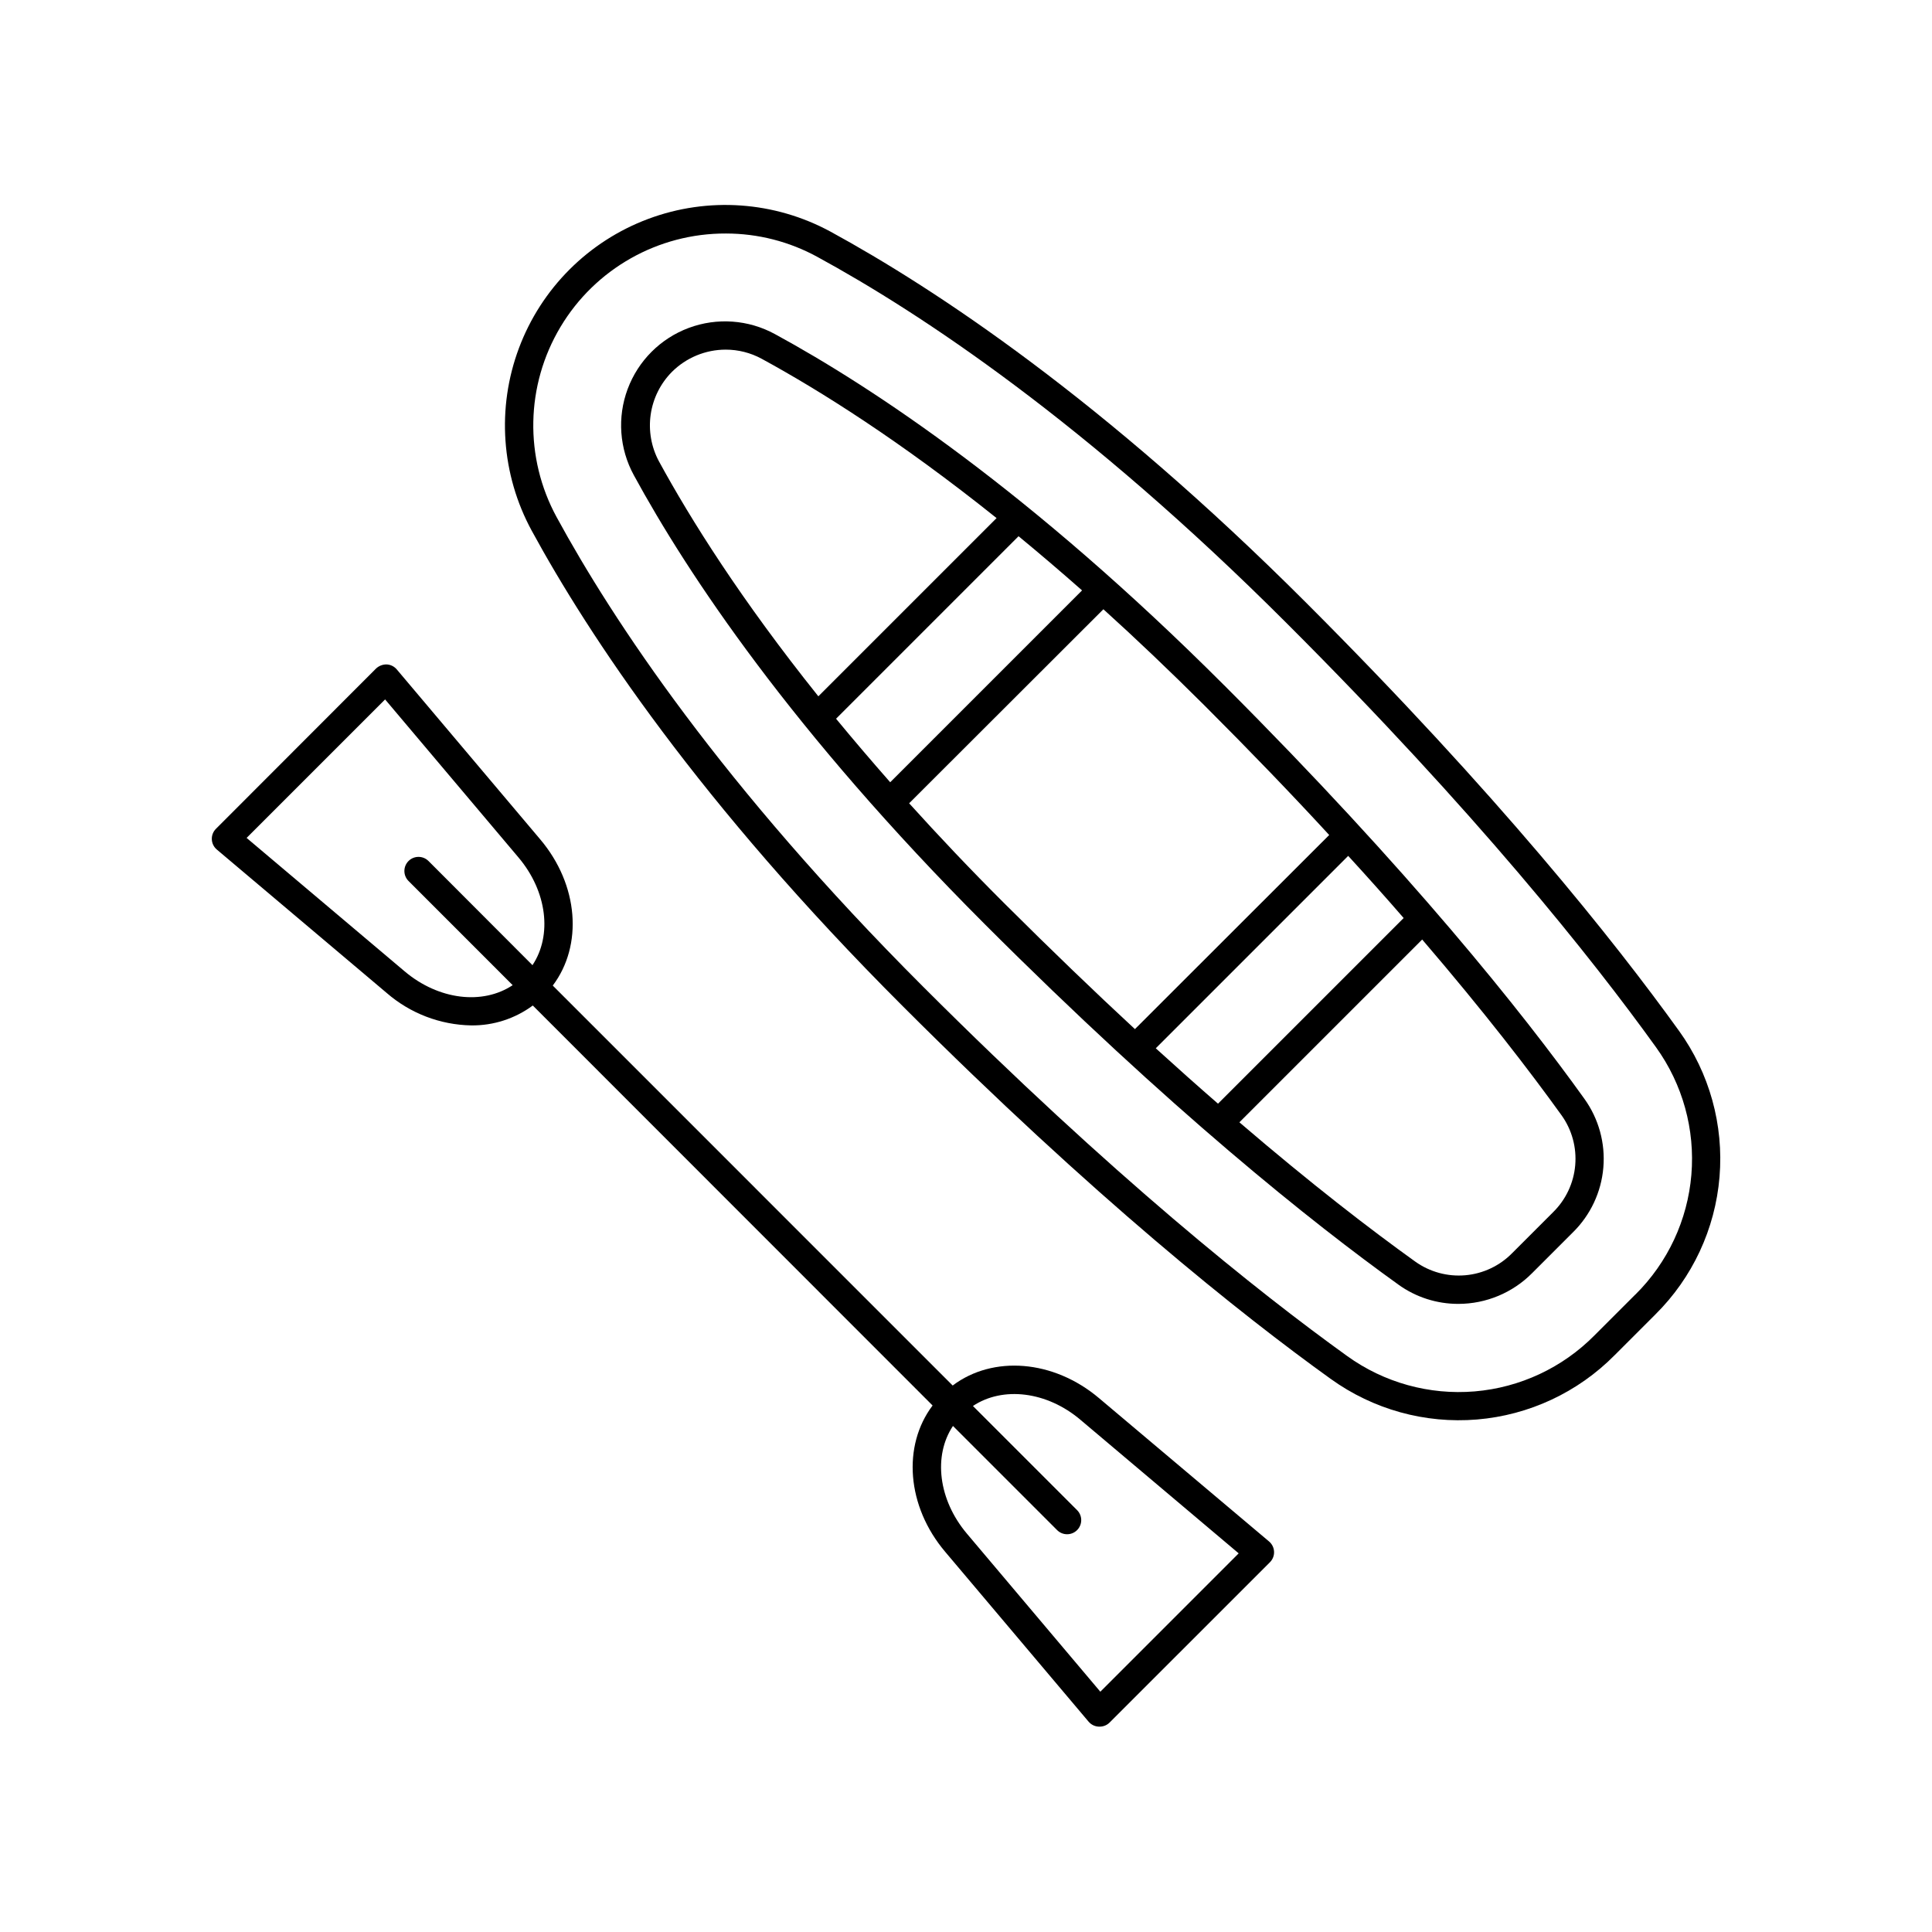 <?xml version="1.0" encoding="UTF-8"?>
<!-- Uploaded to: ICON Repo, www.iconrepo.com, Generator: ICON Repo Mixer Tools -->
<svg fill="#000000" width="800px" height="800px" version="1.1" viewBox="144 144 512 512" xmlns="http://www.w3.org/2000/svg">
 <g>
  <path d="m435.25 514.52c-12.074-10.195-28.113-11.387-38.781-3.344l-105.98-105.99c8.039-10.668 6.887-26.695-3.344-38.77l-37.992-45.008c-0.672-0.801-1.652-1.285-2.699-1.328-1.039-0.012-2.043 0.379-2.805 1.094l-42.418 42.469c-0.742 0.738-1.141 1.754-1.094 2.801 0.043 1.047 0.527 2.027 1.328 2.699l45 37.992c6.234 5.414 14.172 8.461 22.426 8.609 5.863 0.066 11.59-1.785 16.305-5.273l105.95 106c-8.039 10.668-6.887 26.695 3.344 38.781l37.992 45 0.004-0.004c0.668 0.805 1.648 1.289 2.695 1.328h0.246c0.996 0.004 1.949-0.395 2.648-1.102l42.469-42.461c0.742-0.738 1.141-1.758 1.094-2.805-0.043-1.047-0.527-2.031-1.328-2.703zm-184.01-113.1-41.887-35.363 36.703-36.703 35.355 41.891c7.617 9.023 8.945 20.664 3.699 28.535l-27.551-27.602h-0.004c-1.461-1.461-3.832-1.461-5.293 0-1.461 1.461-1.461 3.832 0 5.293l27.602 27.609c-7.941 5.285-19.602 3.957-28.625-3.66zm184.36 190.9-35.363-41.891c-7.606-9.023-8.934-20.664-3.691-28.535l27.602 27.602c1.461 1.461 3.832 1.461 5.293 0 1.461-1.461 1.461-3.832 0-5.293l-27.602-27.602c7.871-5.246 19.551-3.938 28.535 3.699l41.891 35.355z"/>
  <path d="m588.93 417.15c-17.113-23.785-48.129-62.758-98.715-113.35-53.883-53.895-98.312-83.238-126.09-98.398-14.863-8.074-32.496-9.312-48.344-3.387-15.844 5.922-28.344 18.422-34.266 34.266s-4.688 33.48 3.387 48.344c15.125 27.77 44.457 72.195 98.398 126.09 50.598 50.598 89.543 81.602 113.36 98.715h0.004c11.227 8.086 24.969 11.902 38.754 10.754 13.789-1.148 26.711-7.18 36.445-17.012l10.824-10.824c9.828-9.734 15.859-22.66 17.004-36.445 1.148-13.785-2.668-27.531-10.758-38.754zm-11.551 69.914-10.824 10.824c-8.477 8.574-19.738 13.84-31.754 14.848-12.016 1.004-23.996-2.316-33.781-9.367-23.559-16.945-62.188-47.695-112.43-97.93-53.266-53.266-82.195-97.043-97.07-124.38v0.004c-8.602-15.793-8.223-34.953 0.996-50.391 9.215-15.441 25.902-24.867 43.883-24.789 8.445 0.004 16.758 2.125 24.168 6.172 27.344 14.887 71.125 43.809 124.38 97.07 50.234 50.184 80.984 88.867 97.93 112.43 7.039 9.781 10.359 21.754 9.355 33.762-1.004 12.008-6.262 23.266-14.828 31.742z"/>
  <path d="m468.43 325.62c-51.297-51.297-93.047-78.926-119.06-93.078-7.016-3.832-15.352-4.434-22.844-1.641-7.492 2.793-13.398 8.703-16.191 16.195-2.793 7.488-2.195 15.824 1.641 22.84 14.148 25.988 41.789 67.75 93.078 119.06 49.141 49.141 86.699 79.047 109.55 95.449h-0.004c4.637 3.336 10.203 5.121 15.914 5.098 7.328-0.012 14.352-2.945 19.512-8.148l10.824-10.824c4.641-4.566 7.496-10.641 8.051-17.125 0.559-6.488-1.223-12.961-5.019-18.25-16.414-22.898-46.336-60.465-95.449-109.58zm-18.137 96.188 50.992-50.992c5.246 5.727 10.148 11.219 14.699 16.473l-49.199 49.199c-5.258-4.57-10.758-9.465-16.492-14.68zm-84.73-87.34 48.363-48.363c5.434 4.469 11.039 9.254 16.828 14.355l-50.844 50.844c-5.086-5.785-9.867-11.398-14.348-16.836zm-43.504-91.906c3.785-3.777 8.914-5.902 14.258-5.906 3.316 0 6.582 0.824 9.496 2.402 15.488 8.434 36.703 21.777 62.289 42.242l-47.23 47.23c-20.477-25.586-33.809-46.801-42.254-62.289v0.004c-2.031-3.797-2.793-8.145-2.176-12.406 0.621-4.266 2.59-8.215 5.617-11.277zm62.879 114.31 51.473-51.414c8.566 7.746 17.484 16.234 26.746 25.457 12.203 12.195 23.23 23.652 33.094 34.371l-51.484 51.441c-10.699-9.898-22.156-20.93-34.371-33.094-9.25-9.219-17.703-18.164-25.457-26.742zm170.64 108.38-10.824 10.824c-3.309 3.379-7.715 5.465-12.426 5.879-4.711 0.414-9.414-0.867-13.266-3.613-11.809-8.473-27.453-20.488-46.613-36.922l48.441-48.441c16.434 19.16 28.488 34.832 36.93 46.574h0.004c2.75 3.848 4.035 8.551 3.621 13.266-0.41 4.711-2.492 9.121-5.867 12.434z"/>
 </g>
</svg>